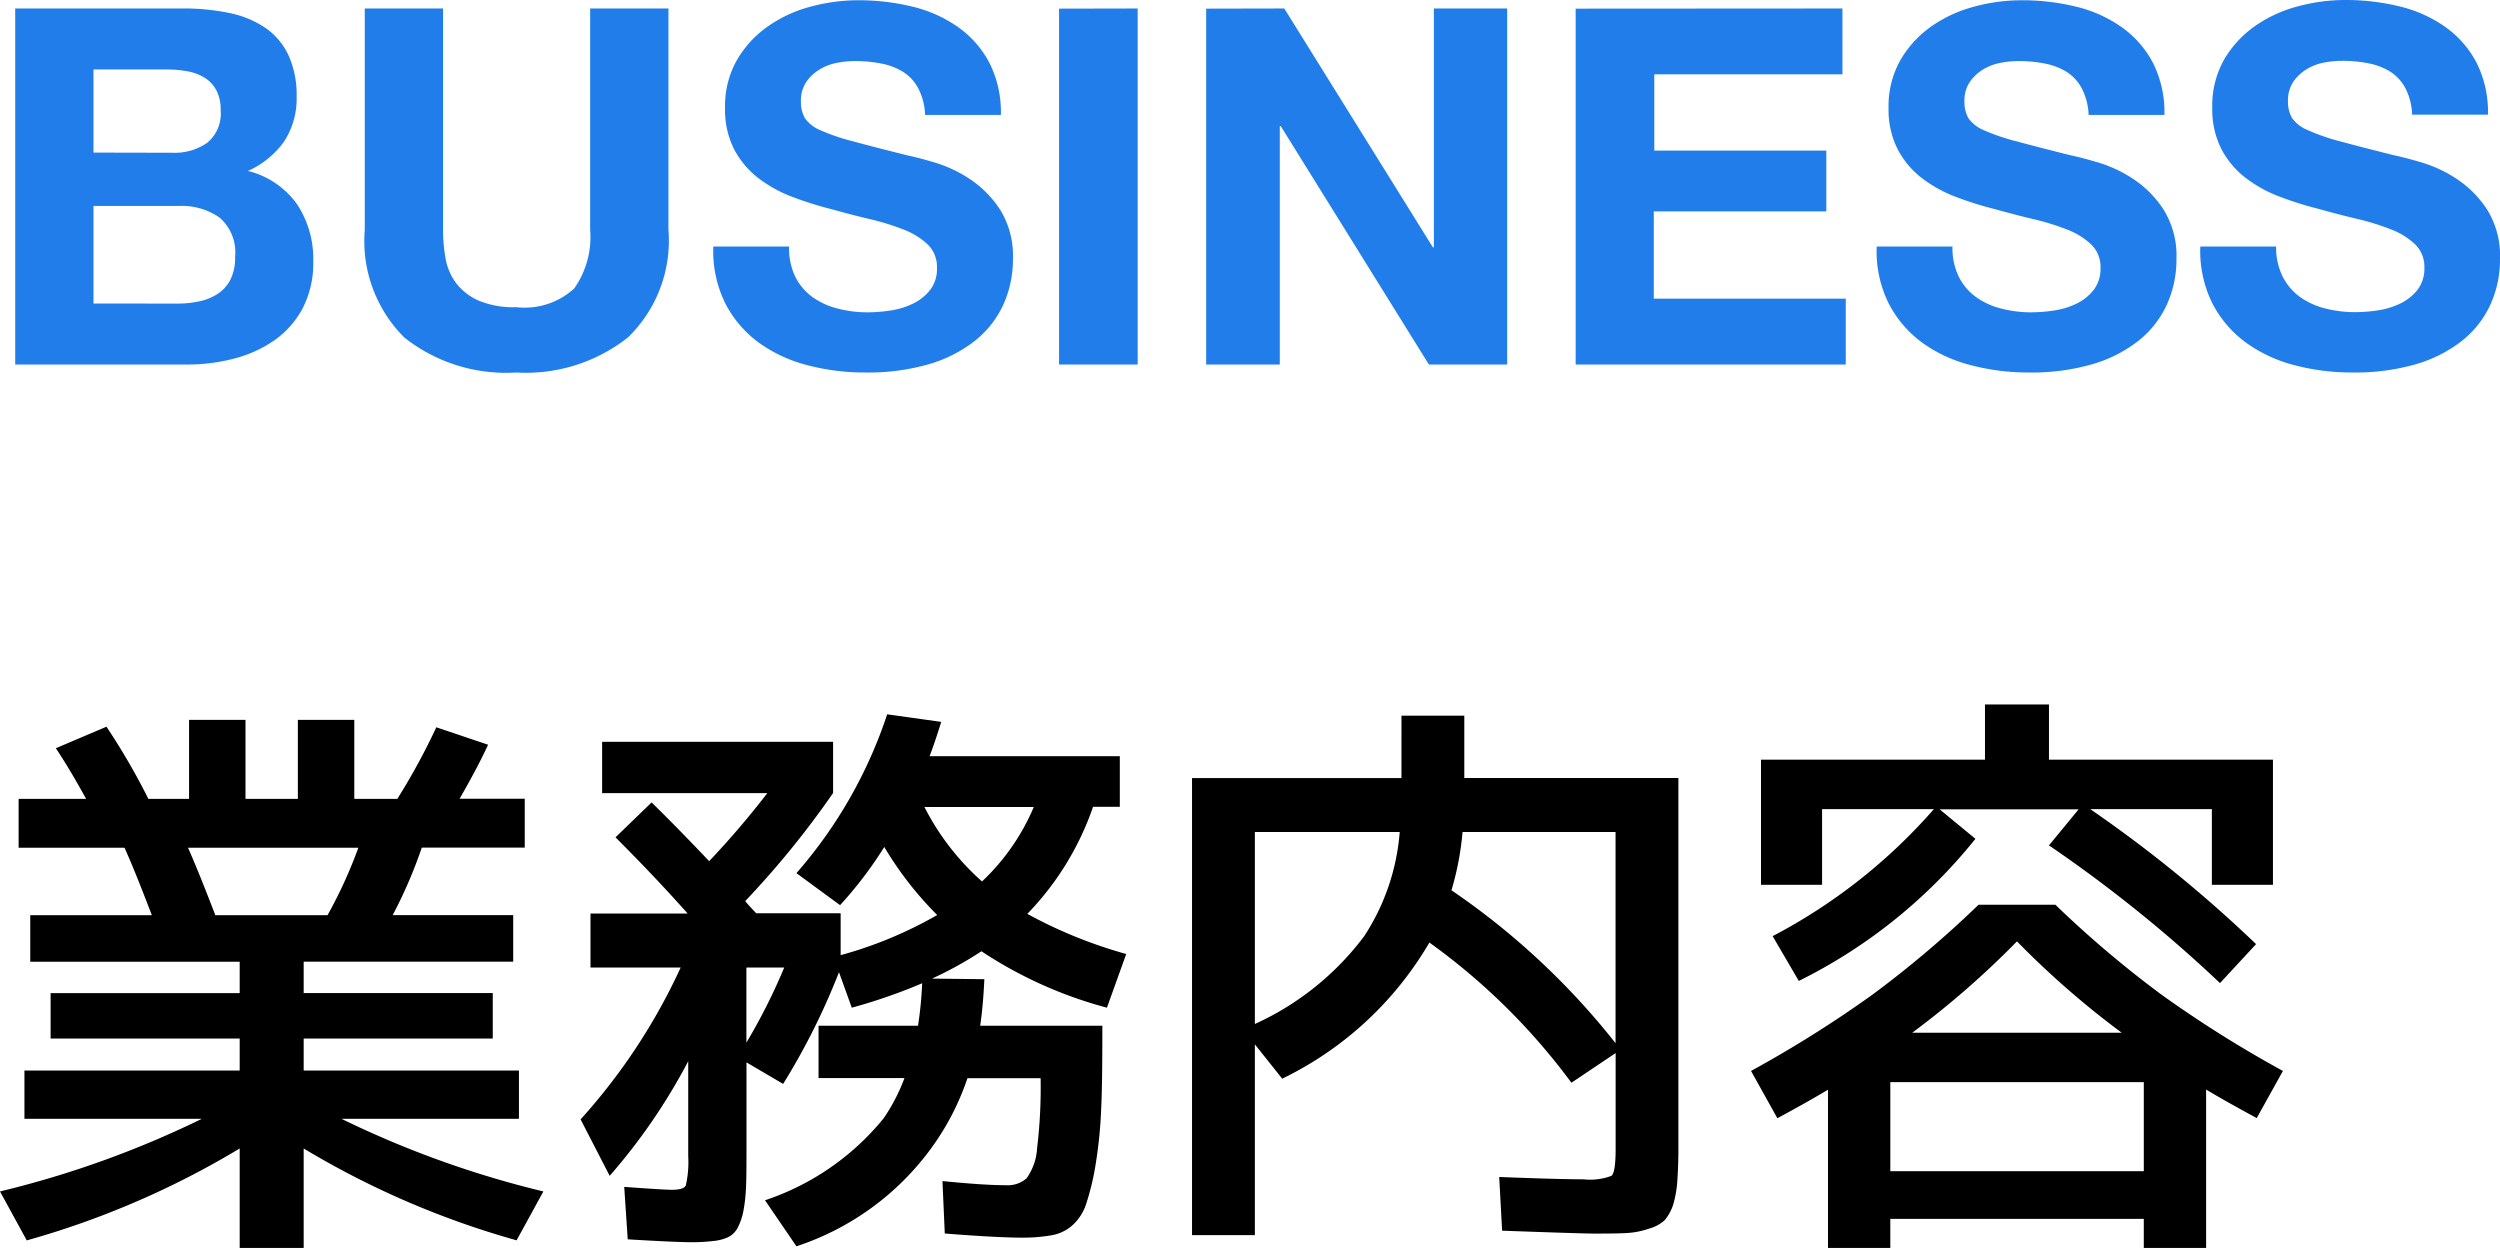 <svg xmlns="http://www.w3.org/2000/svg" width="60.162" height="30.032"><path d="M2.25 3.672v-2h1.764a2.747 2.747 0 0 1 .486.042 1.214 1.214 0 0 1 .414.15.8.8 0 0 1 .288.3 1 1 0 0 1 .108.492.907.907 0 0 1-.324.78 1.354 1.354 0 0 1-.828.24zM.366.204v8.568h4.152a4.381 4.381 0 0 0 1.12-.144 3 3 0 0 0 .972-.444 2.187 2.187 0 0 0 .678-.774 2.358 2.358 0 0 0 .25-1.122 2.374 2.374 0 0 0-.39-1.374 2.059 2.059 0 0 0-1.182-.8 2.136 2.136 0 0 0 .87-.708 1.877 1.877 0 0 0 .302-1.078 2.3 2.3 0 0 0-.2-1.008A1.646 1.646 0 0 0 6.38.666a2.41 2.41 0 0 0-.864-.354A5.336 5.336 0 0 0 4.398.204zm1.884 7.1V4.956h2.052a1.588 1.588 0 0 1 .984.282 1.108 1.108 0 0 1 .372.942 1.178 1.178 0 0 1-.114.552.906.906 0 0 1-.306.34 1.3 1.3 0 0 1-.444.18 2.514 2.514 0 0 1-.528.054zm13.836-1.772V.204h-1.884v5.328a2.144 2.144 0 0 1-.384 1.41 1.765 1.765 0 0 1-1.392.45 2.17 2.17 0 0 1-.918-.162 1.391 1.391 0 0 1-.534-.42 1.388 1.388 0 0 1-.252-.594 3.883 3.883 0 0 1-.06-.684V.204H8.778v5.328a3.277 3.277 0 0 0 .954 2.592 3.945 3.945 0 0 0 2.694.84 3.959 3.959 0 0 0 2.688-.846 3.247 3.247 0 0 0 .972-2.586zm2.9.4h-1.82a2.83 2.83 0 0 0 .288 1.368 2.7 2.7 0 0 0 .81.948 3.456 3.456 0 0 0 1.174.542 5.413 5.413 0 0 0 1.374.174 5.276 5.276 0 0 0 1.542-.2 3.261 3.261 0 0 0 1.116-.57 2.372 2.372 0 0 0 .678-.87 2.618 2.618 0 0 0 .228-1.092 2.1 2.1 0 0 0-.306-1.182 2.556 2.556 0 0 0-.726-.738 3.191 3.191 0 0 0-.846-.4q-.426-.126-.666-.174-.8-.2-1.3-.336a4.829 4.829 0 0 1-.78-.264.857.857 0 0 1-.378-.288.77.77 0 0 1-.1-.408.806.806 0 0 1 .12-.456 1.042 1.042 0 0 1 .306-.3 1.22 1.22 0 0 1 .414-.168 2.208 2.208 0 0 1 .456-.048 3.213 3.213 0 0 1 .642.06 1.547 1.547 0 0 1 .522.2 1.06 1.06 0 0 1 .366.4 1.515 1.515 0 0 1 .162.636h1.824a2.631 2.631 0 0 0-.282-1.266 2.458 2.458 0 0 0-.762-.858 3.217 3.217 0 0 0-1.1-.486 5.451 5.451 0 0 0-1.29-.15A4.39 4.39 0 0 0 19.5.162a3.216 3.216 0 0 0-1.032.48 2.555 2.555 0 0 0-.738.81 2.243 2.243 0 0 0-.282 1.146 2.1 2.1 0 0 0 .222 1 2.119 2.119 0 0 0 .582.69 3.216 3.216 0 0 0 .816.45 8.2 8.2 0 0 0 .936.294q.468.132.924.24a5.809 5.809 0 0 1 .816.252 1.761 1.761 0 0 1 .582.36.752.752 0 0 1 .222.564.828.828 0 0 1-.168.534 1.178 1.178 0 0 1-.42.33 1.879 1.879 0 0 1-.54.162 3.753 3.753 0 0 1-.54.042 2.864 2.864 0 0 1-.72-.09 1.792 1.792 0 0 1-.606-.276 1.363 1.363 0 0 1-.414-.486 1.571 1.571 0 0 1-.15-.736zm6.5-5.724v8.564h1.892V.204zm3.54 0v8.564h1.772V3.036h.024l3.564 5.736h1.884V.204h-1.764v5.748h-.024L30.906.204zm8.892 0v8.564h6.5V7.188h-4.62v-2.1h4.152V3.624h-4.14V1.788h4.528V.204zm9.06 5.724h-1.816A2.83 2.83 0 0 0 45.45 7.3a2.7 2.7 0 0 0 .81.948 3.456 3.456 0 0 0 1.178.542 5.413 5.413 0 0 0 1.374.174 5.276 5.276 0 0 0 1.542-.2 3.261 3.261 0 0 0 1.116-.57 2.372 2.372 0 0 0 .678-.87 2.618 2.618 0 0 0 .228-1.092 2.1 2.1 0 0 0-.306-1.182 2.556 2.556 0 0 0-.726-.738 3.191 3.191 0 0 0-.846-.4q-.426-.126-.666-.174-.8-.2-1.3-.336a4.829 4.829 0 0 1-.78-.264.857.857 0 0 1-.378-.288.77.77 0 0 1-.1-.408.806.806 0 0 1 .12-.456 1.042 1.042 0 0 1 .306-.3 1.22 1.22 0 0 1 .414-.168 2.208 2.208 0 0 1 .456-.048 3.213 3.213 0 0 1 .642.06 1.547 1.547 0 0 1 .522.2 1.06 1.06 0 0 1 .366.4 1.515 1.515 0 0 1 .162.636h1.824a2.631 2.631 0 0 0-.282-1.266 2.458 2.458 0 0 0-.762-.858 3.218 3.218 0 0 0-1.1-.486 5.451 5.451 0 0 0-1.29-.15A4.39 4.39 0 0 0 47.5.162a3.216 3.216 0 0 0-1.032.48 2.555 2.555 0 0 0-.738.81 2.243 2.243 0 0 0-.282 1.146 2.1 2.1 0 0 0 .222 1 2.119 2.119 0 0 0 .582.69 3.216 3.216 0 0 0 .816.45 8.2 8.2 0 0 0 .936.294q.468.132.924.24a5.809 5.809 0 0 1 .816.252 1.761 1.761 0 0 1 .582.36.752.752 0 0 1 .222.564.828.828 0 0 1-.168.534 1.178 1.178 0 0 1-.42.33 1.879 1.879 0 0 1-.54.162 3.753 3.753 0 0 1-.54.042 2.864 2.864 0 0 1-.72-.09 1.792 1.792 0 0 1-.606-.276 1.363 1.363 0 0 1-.414-.486 1.571 1.571 0 0 1-.154-.736zm7.788 0H52.95a2.83 2.83 0 0 0 .288 1.364 2.7 2.7 0 0 0 .81.948 3.456 3.456 0 0 0 1.176.546 5.413 5.413 0 0 0 1.374.174 5.276 5.276 0 0 0 1.542-.2 3.261 3.261 0 0 0 1.116-.57 2.372 2.372 0 0 0 .678-.87 2.618 2.618 0 0 0 .228-1.092 2.1 2.1 0 0 0-.306-1.182 2.556 2.556 0 0 0-.726-.738 3.191 3.191 0 0 0-.846-.4q-.426-.126-.666-.174-.8-.2-1.3-.336a4.829 4.829 0 0 1-.78-.27.857.857 0 0 1-.378-.288.77.77 0 0 1-.1-.408.806.806 0 0 1 .12-.456 1.042 1.042 0 0 1 .306-.3 1.22 1.22 0 0 1 .414-.168 2.208 2.208 0 0 1 .456-.048 3.213 3.213 0 0 1 .642.06 1.547 1.547 0 0 1 .522.2 1.06 1.06 0 0 1 .366.4 1.515 1.515 0 0 1 .162.636h1.824a2.631 2.631 0 0 0-.282-1.266 2.458 2.458 0 0 0-.762-.858 3.218 3.218 0 0 0-1.1-.486 5.451 5.451 0 0 0-1.29-.15 4.39 4.39 0 0 0-1.152.156 3.216 3.216 0 0 0-1.032.48 2.555 2.555 0 0 0-.738.81 2.243 2.243 0 0 0-.278 1.146 2.1 2.1 0 0 0 .222 1 2.119 2.119 0 0 0 .582.69 3.216 3.216 0 0 0 .816.45 8.2 8.2 0 0 0 .936.294q.468.132.924.24a5.809 5.809 0 0 1 .82.254 1.761 1.761 0 0 1 .582.36.752.752 0 0 1 .222.564.828.828 0 0 1-.168.534 1.178 1.178 0 0 1-.42.33 1.879 1.879 0 0 1-.54.162 3.753 3.753 0 0 1-.54.042 2.864 2.864 0 0 1-.72-.09 1.792 1.792 0 0 1-.606-.276 1.363 1.363 0 0 1-.414-.486 1.571 1.571 0 0 1-.16-.732z" fill="#217dea"/><path d="M12.488 25.762v1.162h-4.27a23.708 23.708 0 0 0 4.858 1.748l-.644 1.176a20.815 20.815 0 0 1-5.124-2.21v2.394h-1.54v-2.394A20.815 20.815 0 0 1 .644 29.85L0 28.672a23.708 23.708 0 0 0 4.858-1.748H.588v-1.162h5.18v-.77h-4.55V23.9h4.55v-.756H.728v-1.12h2.926q-.416-1.092-.658-1.624H.448v-1.176h1.624q-.392-.714-.728-1.218l1.218-.518a16.138 16.138 0 0 1 1.008 1.736h.98v-1.9h1.358v1.9h1.26v-1.9h1.358v1.9h1.036a15.7 15.7 0 0 0 .938-1.722l1.246.42q-.252.546-.686 1.3h1.568v1.176H10.15a11.214 11.214 0 0 1-.7 1.624h2.9v1.12H7.308v.756h4.55v1.094h-4.55v.77zm-4.606-3.738a11.131 11.131 0 0 0 .742-1.624h-4.1q.238.532.658 1.624zm10.528 6.86a6.205 6.205 0 0 0 2.856-1.974 4.483 4.483 0 0 0 .5-.966h-2.068v-1.26h2.394a9.285 9.285 0 0 0 .1-1.022 13.329 13.329 0 0 1-1.694.588l-.308-.854a16.421 16.421 0 0 1-1.344 2.688l-.882-.518v2.226q0 .616-.014.826a3.76 3.76 0 0 1-.07.574 1.477 1.477 0 0 1-.142.38.522.522 0 0 1-.238.21 1.122 1.122 0 0 1-.35.084 4.438 4.438 0 0 1-.49.028q-.392 0-1.554-.07l-.084-1.262q.952.07 1.148.07.294 0 .336-.112a2.534 2.534 0 0 0 .056-.7v-2.282a14.222 14.222 0 0 1-1.89 2.758l-.7-1.358a14.437 14.437 0 0 0 2.408-3.654h-2.17v-1.3h2.338q-.77-.868-1.736-1.834l.868-.84q.588.574 1.386 1.414a21.246 21.246 0 0 0 1.4-1.638H14.49v-1.234h5.558v1.232a21.707 21.707 0 0 1-2.114 2.6q.042.056.133.154t.133.14h2.03v1.008a9.95 9.95 0 0 0 2.324-.966 8.3 8.3 0 0 1-1.274-1.638 9.483 9.483 0 0 1-1.064 1.4l-1.05-.77a11.093 11.093 0 0 0 2.184-3.822l1.3.182q-.154.5-.28.826h4.578v1.218h-.644a6.933 6.933 0 0 1-1.582 2.576 11.194 11.194 0 0 0 2.38.966l-.464 1.292a10.228 10.228 0 0 1-3.02-1.358 8.94 8.94 0 0 1-1.19.658l1.26.014q-.028.63-.1 1.12h2.94q0 1.456-.028 1.988a10.887 10.887 0 0 1-.14 1.386 6.113 6.113 0 0 1-.222.914 1.181 1.181 0 0 1-.35.532 1.02 1.02 0 0 1-.49.224 4.081 4.081 0 0 1-.672.056q-.63 0-1.89-.1l-.056-1.262q.994.1 1.526.1a.685.685 0 0 0 .5-.168 1.387 1.387 0 0 0 .252-.728 12.131 12.131 0 0 0 .084-1.68h-1.76a6.241 6.241 0 0 1-.868 1.68 6.547 6.547 0 0 1-3.248 2.366zm5.222-7.672a5.276 5.276 0 0 0 1.246-1.792h-2.632a6.077 6.077 0 0 0 1.386 1.792zm-5.67 3.878a14.127 14.127 0 0 0 .91-1.806h-.91zm15.764-7.868h1.512v1.5h5.152v8.93q0 .406-.028.8a2.614 2.614 0 0 1-.1.546 1.135 1.135 0 0 1-.2.364.892.892 0 0 1-.364.2 1.963 1.963 0 0 1-.54.11q-.2.014-.77.014-.322 0-2.24-.07l-.07-1.292q1.442.056 2.03.056a1.446 1.446 0 0 0 .672-.084q.1-.084.1-.644v-2.31l-1.064.714a15.4 15.4 0 0 0-3.418-3.374 8.272 8.272 0 0 1-3.542 3.276l-.658-.826v4.592h-1.512v-11h5.04zm1.2 4.2a17.736 17.736 0 0 1 3.952 3.682v-5.082h-3.682a7.029 7.029 0 0 1-.266 1.4zm-4.728 3.22a6.79 6.79 0 0 0 2.632-2.114 5.334 5.334 0 0 0 .854-2.506h-3.486zm21.392 3.542v-2.142h-6.1v2.142zm-9.452-2.412a28.476 28.476 0 0 0 2.914-1.83 25.611 25.611 0 0 0 2.562-2.17h1.848a25.611 25.611 0 0 0 2.562 2.17 28.477 28.477 0 0 0 2.914 1.83l-.63 1.134q-.728-.392-1.218-.686v3.812h-1.5v-.7h-6.1v.7h-1.5v-3.808q-.49.294-1.218.686zm5.4-5.586a12.623 12.623 0 0 1-4.25 3.42l-.63-1.078a13.4 13.4 0 0 0 3.88-3.056h-2.69v1.82h-1.47v-3.01h5.39v-1.33h1.54v1.33h5.39v3.01h-1.47v-1.82h-2.926a31.833 31.833 0 0 1 3.99 3.248l-.868.938a33.086 33.086 0 0 0-4.116-3.314l.714-.868h-3.346zm-1.52 4.666h5.04a21.265 21.265 0 0 1-2.52-2.198 21.264 21.264 0 0 1-2.52 2.198z"/></svg>